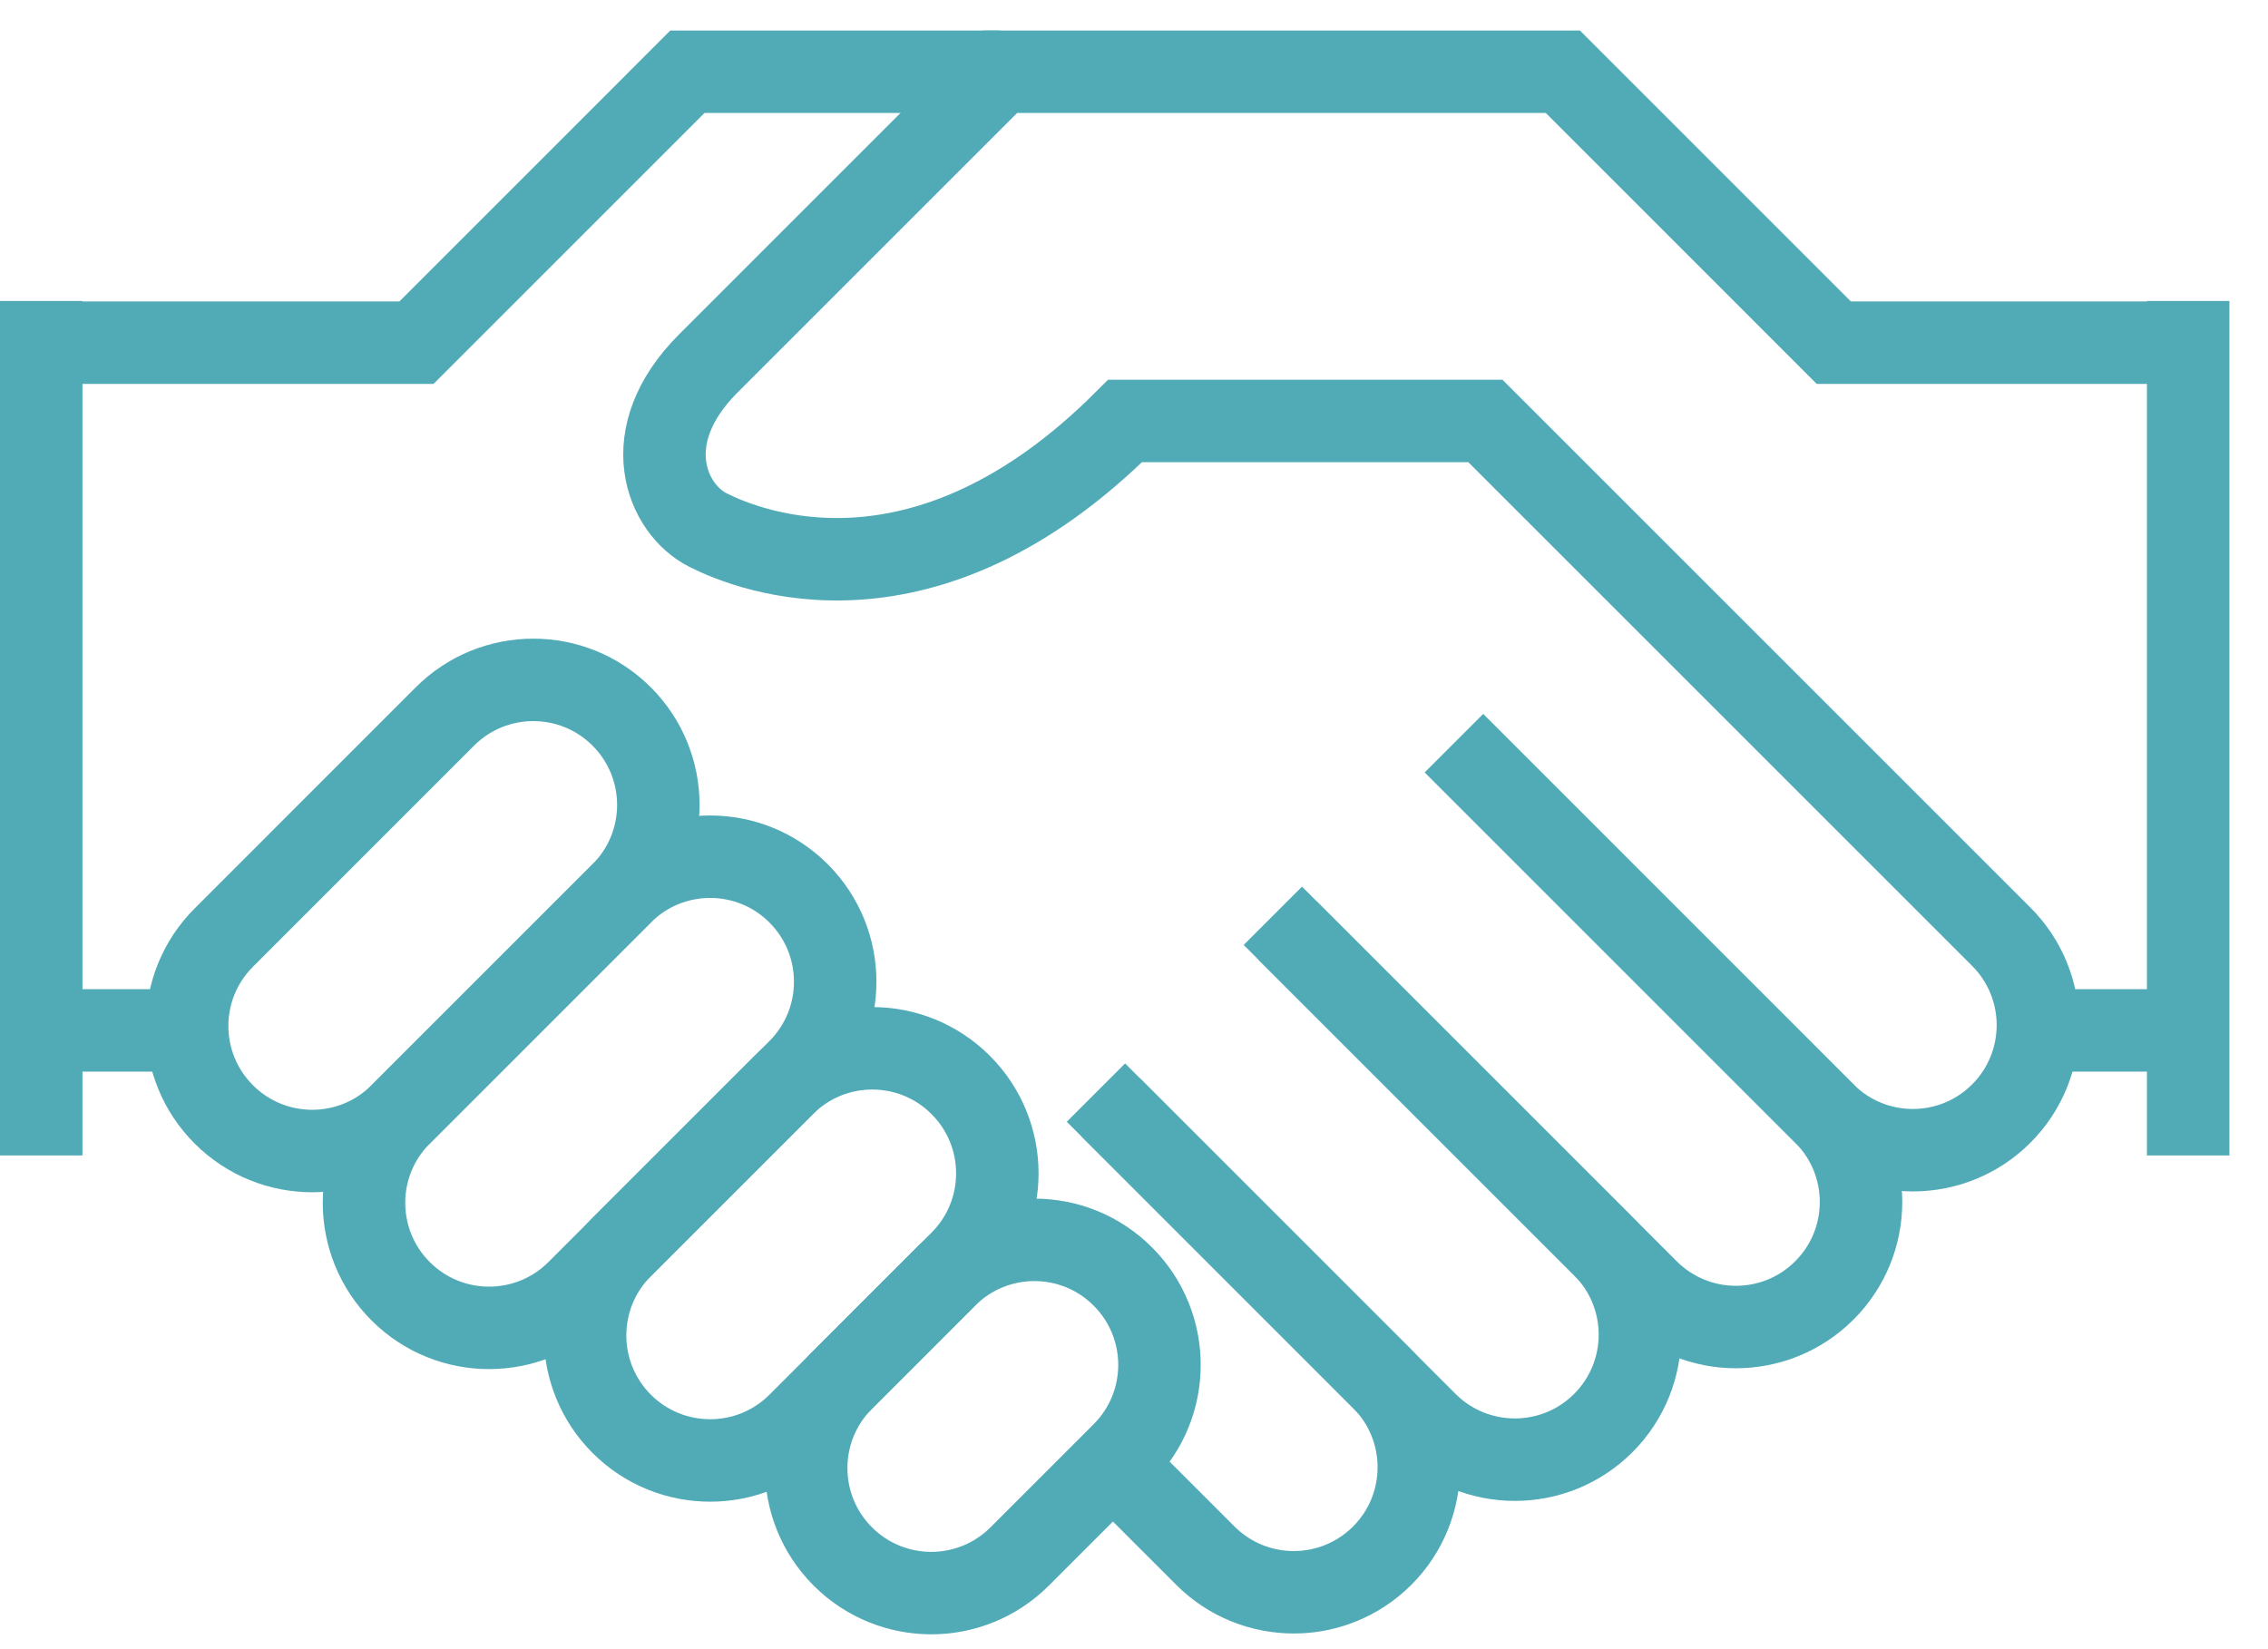 <svg width="55" height="40" viewBox="0 0 55 40" fill="none" xmlns="http://www.w3.org/2000/svg">
<path d="M9.716 27.029C8.531 28.214 6.611 28.214 5.427 27.029C4.242 25.845 4.242 23.925 5.427 22.741L10.788 17.379C11.972 16.194 13.893 16.194 15.077 17.379C16.261 18.564 16.261 20.484 15.077 21.668L9.716 27.029Z" stroke="#51ABB7" stroke-width="2" stroke-miterlimit="10"/>
<path d="M14.005 31.319C12.82 32.503 10.9 32.503 9.716 31.319C8.531 30.134 8.531 28.214 9.716 27.03L15.077 21.668C16.261 20.483 18.182 20.483 19.366 21.668C20.55 22.853 20.55 24.772 19.366 25.957L14.005 31.319Z" stroke="#51ABB7" stroke-width="2" stroke-miterlimit="10"/>
<path d="M19.366 34.535C18.182 35.719 16.262 35.719 15.077 34.535C13.893 33.351 13.893 31.43 15.077 30.246L19.008 26.315C20.193 25.13 22.113 25.13 23.297 26.315C24.482 27.499 24.482 29.42 23.297 30.604L19.366 34.535Z" stroke="#51ABB7" stroke-width="2" stroke-miterlimit="10"/>
<path d="M24.727 37.752C23.543 38.936 21.623 38.936 20.439 37.752C19.254 36.568 19.254 34.647 20.439 33.463L22.94 30.961C24.125 29.776 26.045 29.776 27.229 30.961C28.414 32.145 28.414 34.065 27.229 35.25L24.727 37.752Z" stroke="#51ABB7" stroke-width="2" stroke-miterlimit="10"/>
<path d="M35.261 18.027L44.242 27.009C45.427 28.194 47.347 28.194 48.532 27.009C49.716 25.824 49.716 23.904 48.532 22.72L36.021 10.21H27.285C22.422 15.073 18.186 13.366 17.175 12.86C16.164 12.355 15.406 10.586 17.175 8.817C18.945 7.048 24.252 1.74 24.252 1.74H37.9L44.471 8.312H52.559" stroke="#51ABB7" stroke-width="2" stroke-miterlimit="10"/>
<path d="M30.867 22.212L39.953 31.298C41.137 32.483 43.058 32.483 44.242 31.298C45.427 30.114 45.427 28.194 44.242 27.009L35.261 18.028" stroke="#51ABB7" stroke-width="2" stroke-miterlimit="10"/>
<path d="M26.577 26.501L34.591 34.516C35.776 35.7 37.696 35.7 38.88 34.516C40.065 33.331 40.065 31.411 38.88 30.226L31.224 22.57" stroke="#51ABB7" stroke-width="2" stroke-miterlimit="10"/>
<path d="M27.195 35.697L29.23 37.732C30.414 38.916 32.334 38.916 33.519 37.732C34.703 36.548 34.703 34.627 33.519 33.443L26.935 26.858" stroke="#51ABB7" stroke-width="2" stroke-miterlimit="10"/>
<path d="M24.252 1.74H16.67L10.099 8.312H1.506" stroke="#51ABB7" stroke-width="2" stroke-miterlimit="10"/>
<path d="M4.538 24.992H1.506" stroke="#51ABB7" stroke-width="2" stroke-miterlimit="10"/>
<path d="M49.526 24.992H52.558" stroke="#51ABB7" stroke-width="2" stroke-miterlimit="10"/>
<path d="M1 28.025V7.3" stroke="#51ABB7" stroke-width="2" stroke-miterlimit="10"/>
<path d="M53.064 28.025V7.3" stroke="#51ABB7" stroke-width="2" stroke-miterlimit="10"/>
</svg>
